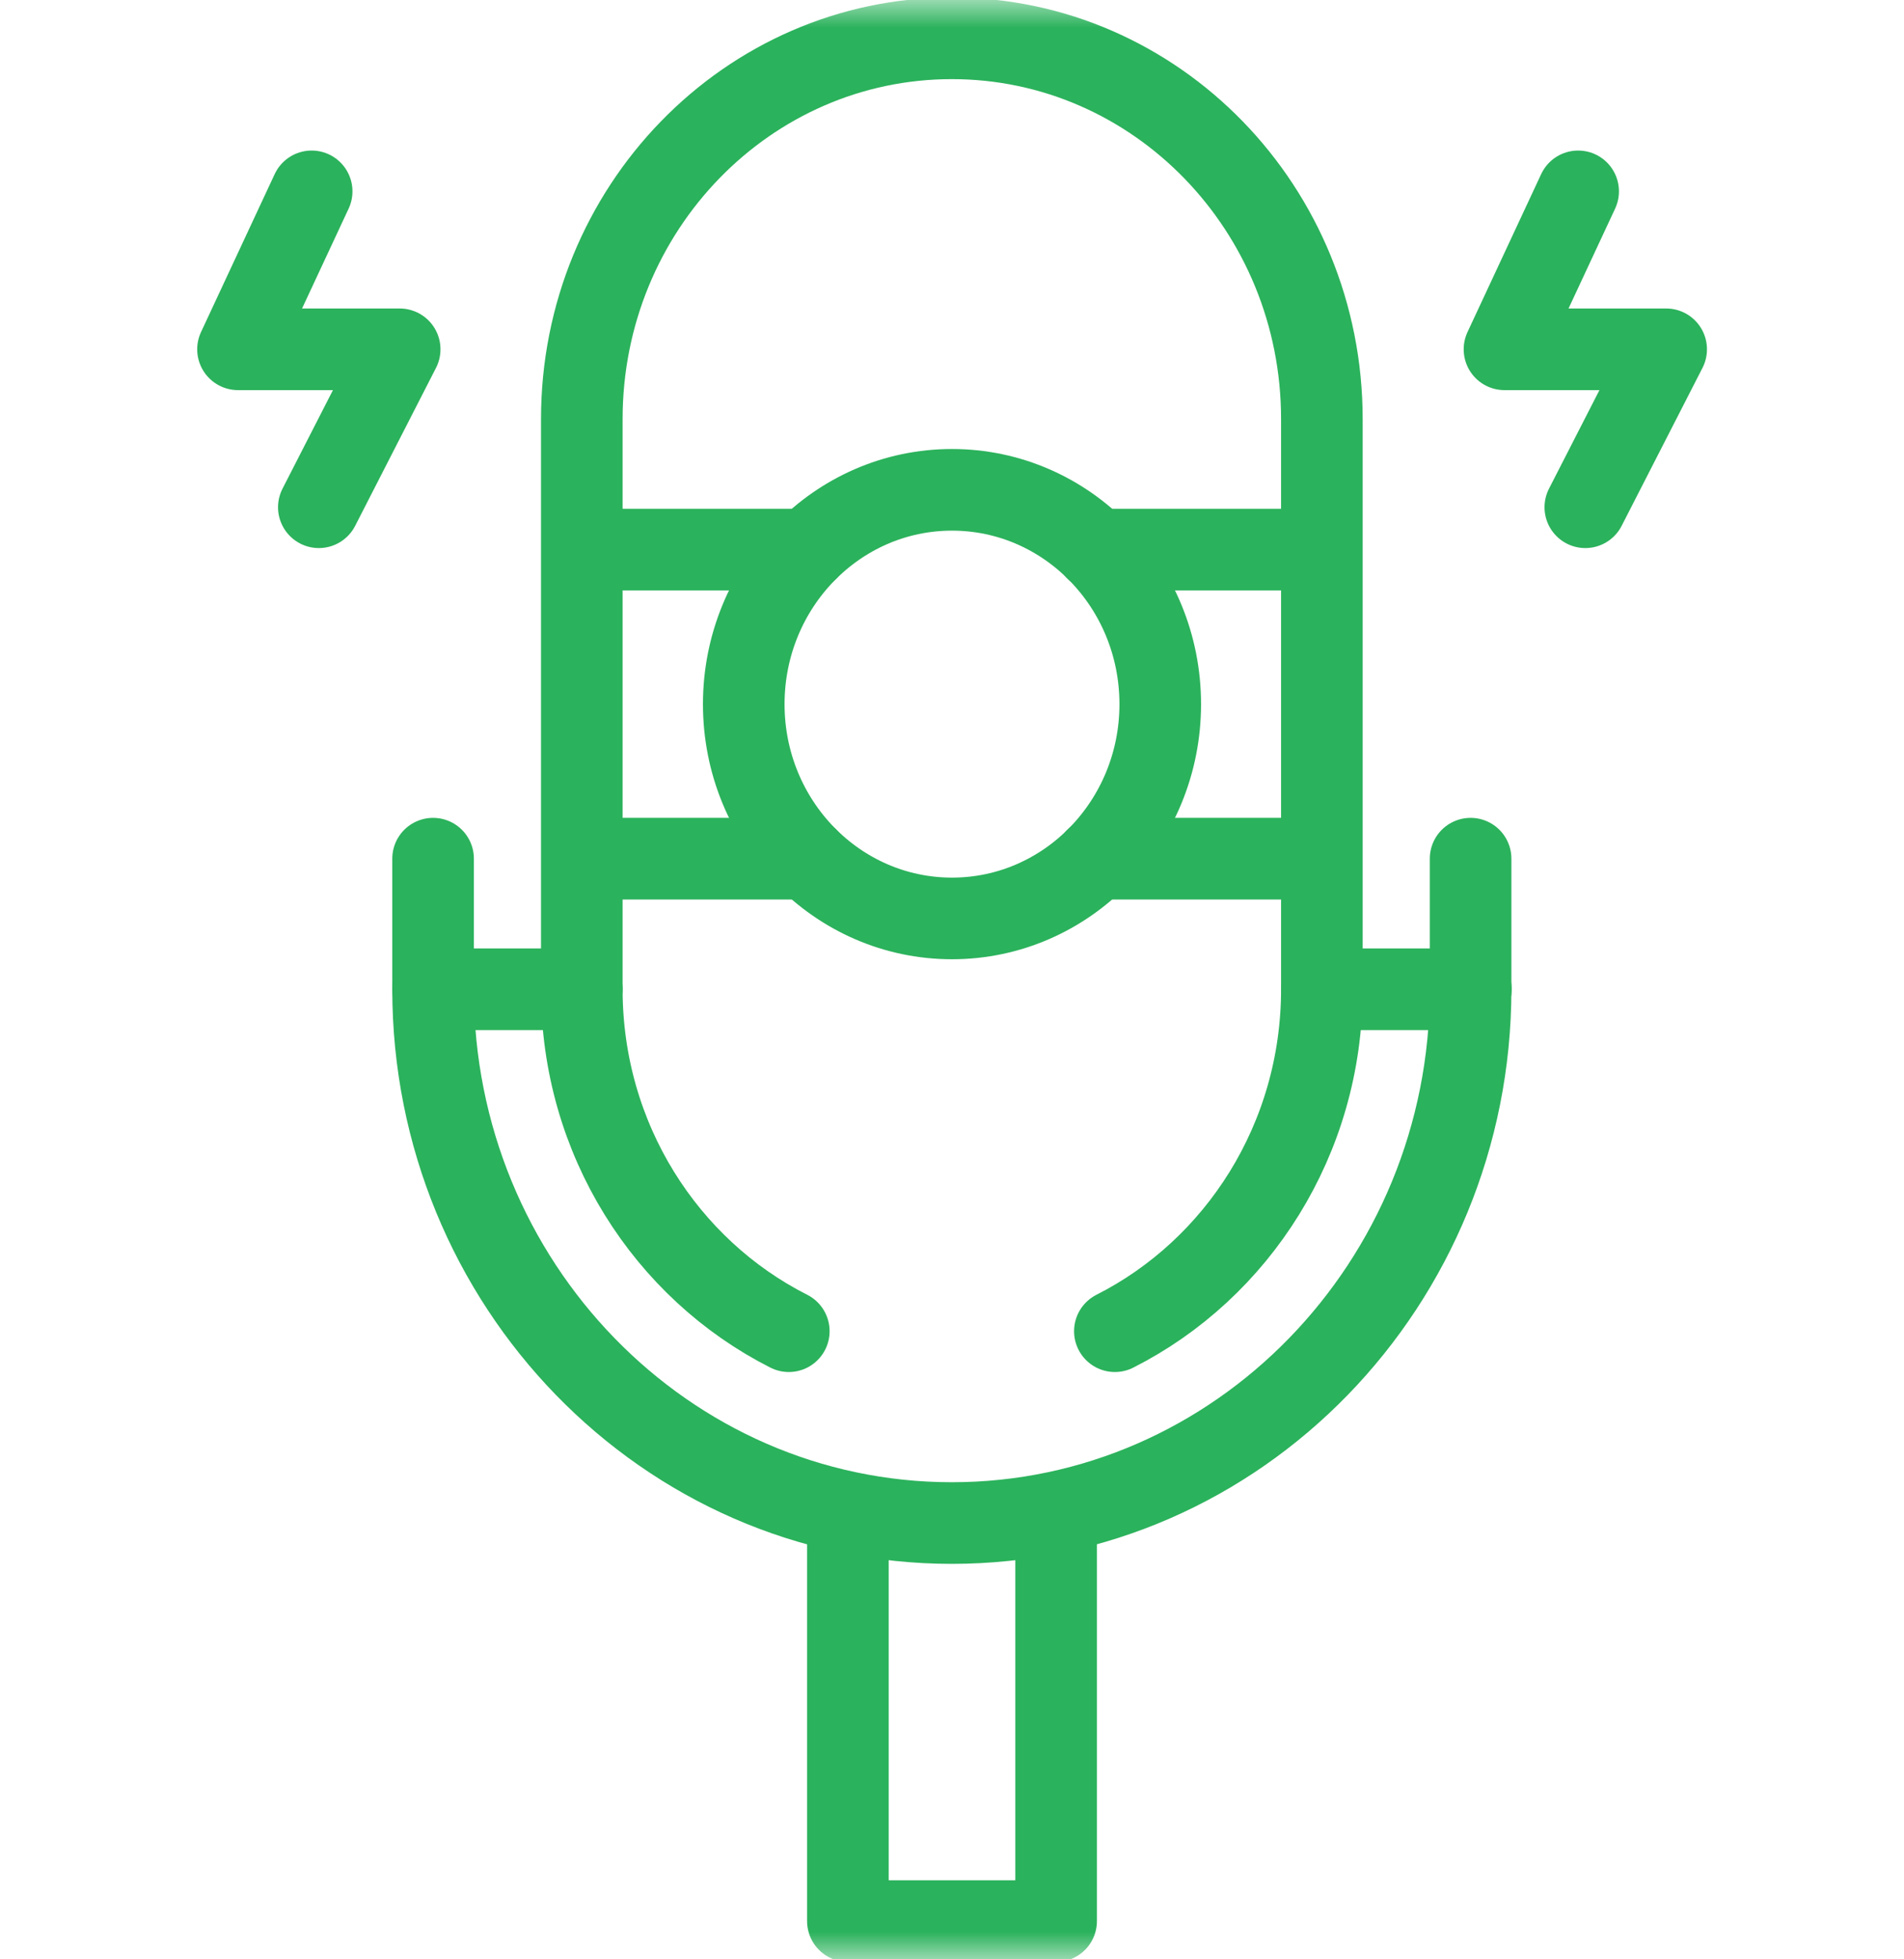 <svg width="35" height="36" viewBox="0 0 35 36" fill="none" xmlns="http://www.w3.org/2000/svg">
<mask id="mask0_856_18160" style="mask-type:luminance" maskUnits="userSpaceOnUse" x="-1" y="0" width="36" height="36">
<path d="M34.25 35.25V0.75H0.75V35.25H34.25Z" fill="white" stroke="white" stroke-width="1.5"/>
</mask>
<g mask="url(#mask0_856_18160)">
<path d="M21.328 12.938C21.328 15.112 19.614 16.875 17.5 16.875C15.386 16.875 13.672 15.112 13.672 12.938C13.672 10.763 15.386 9 17.5 9C19.614 9 21.328 10.763 21.328 12.938Z" stroke="#2BB25C" stroke-width="1.5" stroke-miterlimit="10" stroke-linecap="round" stroke-linejoin="round"/>
<path d="M20.494 24.459C22.747 23.319 24.299 20.934 24.299 18.177V7.7C24.299 3.836 21.253 0.704 17.497 0.704C13.74 0.704 10.695 3.836 10.695 7.7V18.177C10.695 20.934 12.246 23.319 14.5 24.459" stroke="#2BB25C" stroke-width="1.5" stroke-miterlimit="10" stroke-linecap="round" stroke-linejoin="round"/>
<path d="M20.148 15.777H24.012" stroke="#2BB25C" stroke-width="1.5" stroke-miterlimit="10" stroke-linecap="round" stroke-linejoin="round"/>
<path d="M20.148 10.098H24.012" stroke="#2BB25C" stroke-width="1.5" stroke-miterlimit="10" stroke-linecap="round" stroke-linejoin="round"/>
<path d="M14.847 15.777H10.984" stroke="#2BB25C" stroke-width="1.5" stroke-miterlimit="10" stroke-linecap="round" stroke-linejoin="round"/>
<path d="M14.847 10.098H10.984" stroke="#2BB25C" stroke-width="1.5" stroke-miterlimit="10" stroke-linecap="round" stroke-linejoin="round"/>
<path d="M29.01 3.516L27.656 6.418H30.628L29.142 9.32" stroke="#2BB25C" stroke-width="1.5" stroke-miterlimit="10" stroke-linecap="round" stroke-linejoin="round"/>
<path d="M5.729 3.516L4.375 6.418H7.347L5.861 9.32" stroke="#2BB25C" stroke-width="1.5" stroke-miterlimit="10" stroke-linecap="round" stroke-linejoin="round"/>
<path d="M7.961 15.777V18.176C7.961 23.584 12.239 27.984 17.497 27.984C22.755 27.984 27.033 23.584 27.033 18.176V15.777" stroke="#2BB25C" stroke-width="1.5" stroke-miterlimit="10" stroke-linecap="round" stroke-linejoin="round"/>
<path d="M19.414 27.984V35.297H15.586V27.984" stroke="#2BB25C" stroke-width="1.5" stroke-miterlimit="10" stroke-linecap="round" stroke-linejoin="round"/>
<path d="M27.039 18.176H24.304" stroke="#2BB25C" stroke-width="1.5" stroke-miterlimit="10" stroke-linecap="round" stroke-linejoin="round"/>
<path d="M7.961 18.176H10.695" stroke="#2BB25C" stroke-width="1.5" stroke-miterlimit="10" stroke-linecap="round" stroke-linejoin="round"/>
</g>
</svg>
